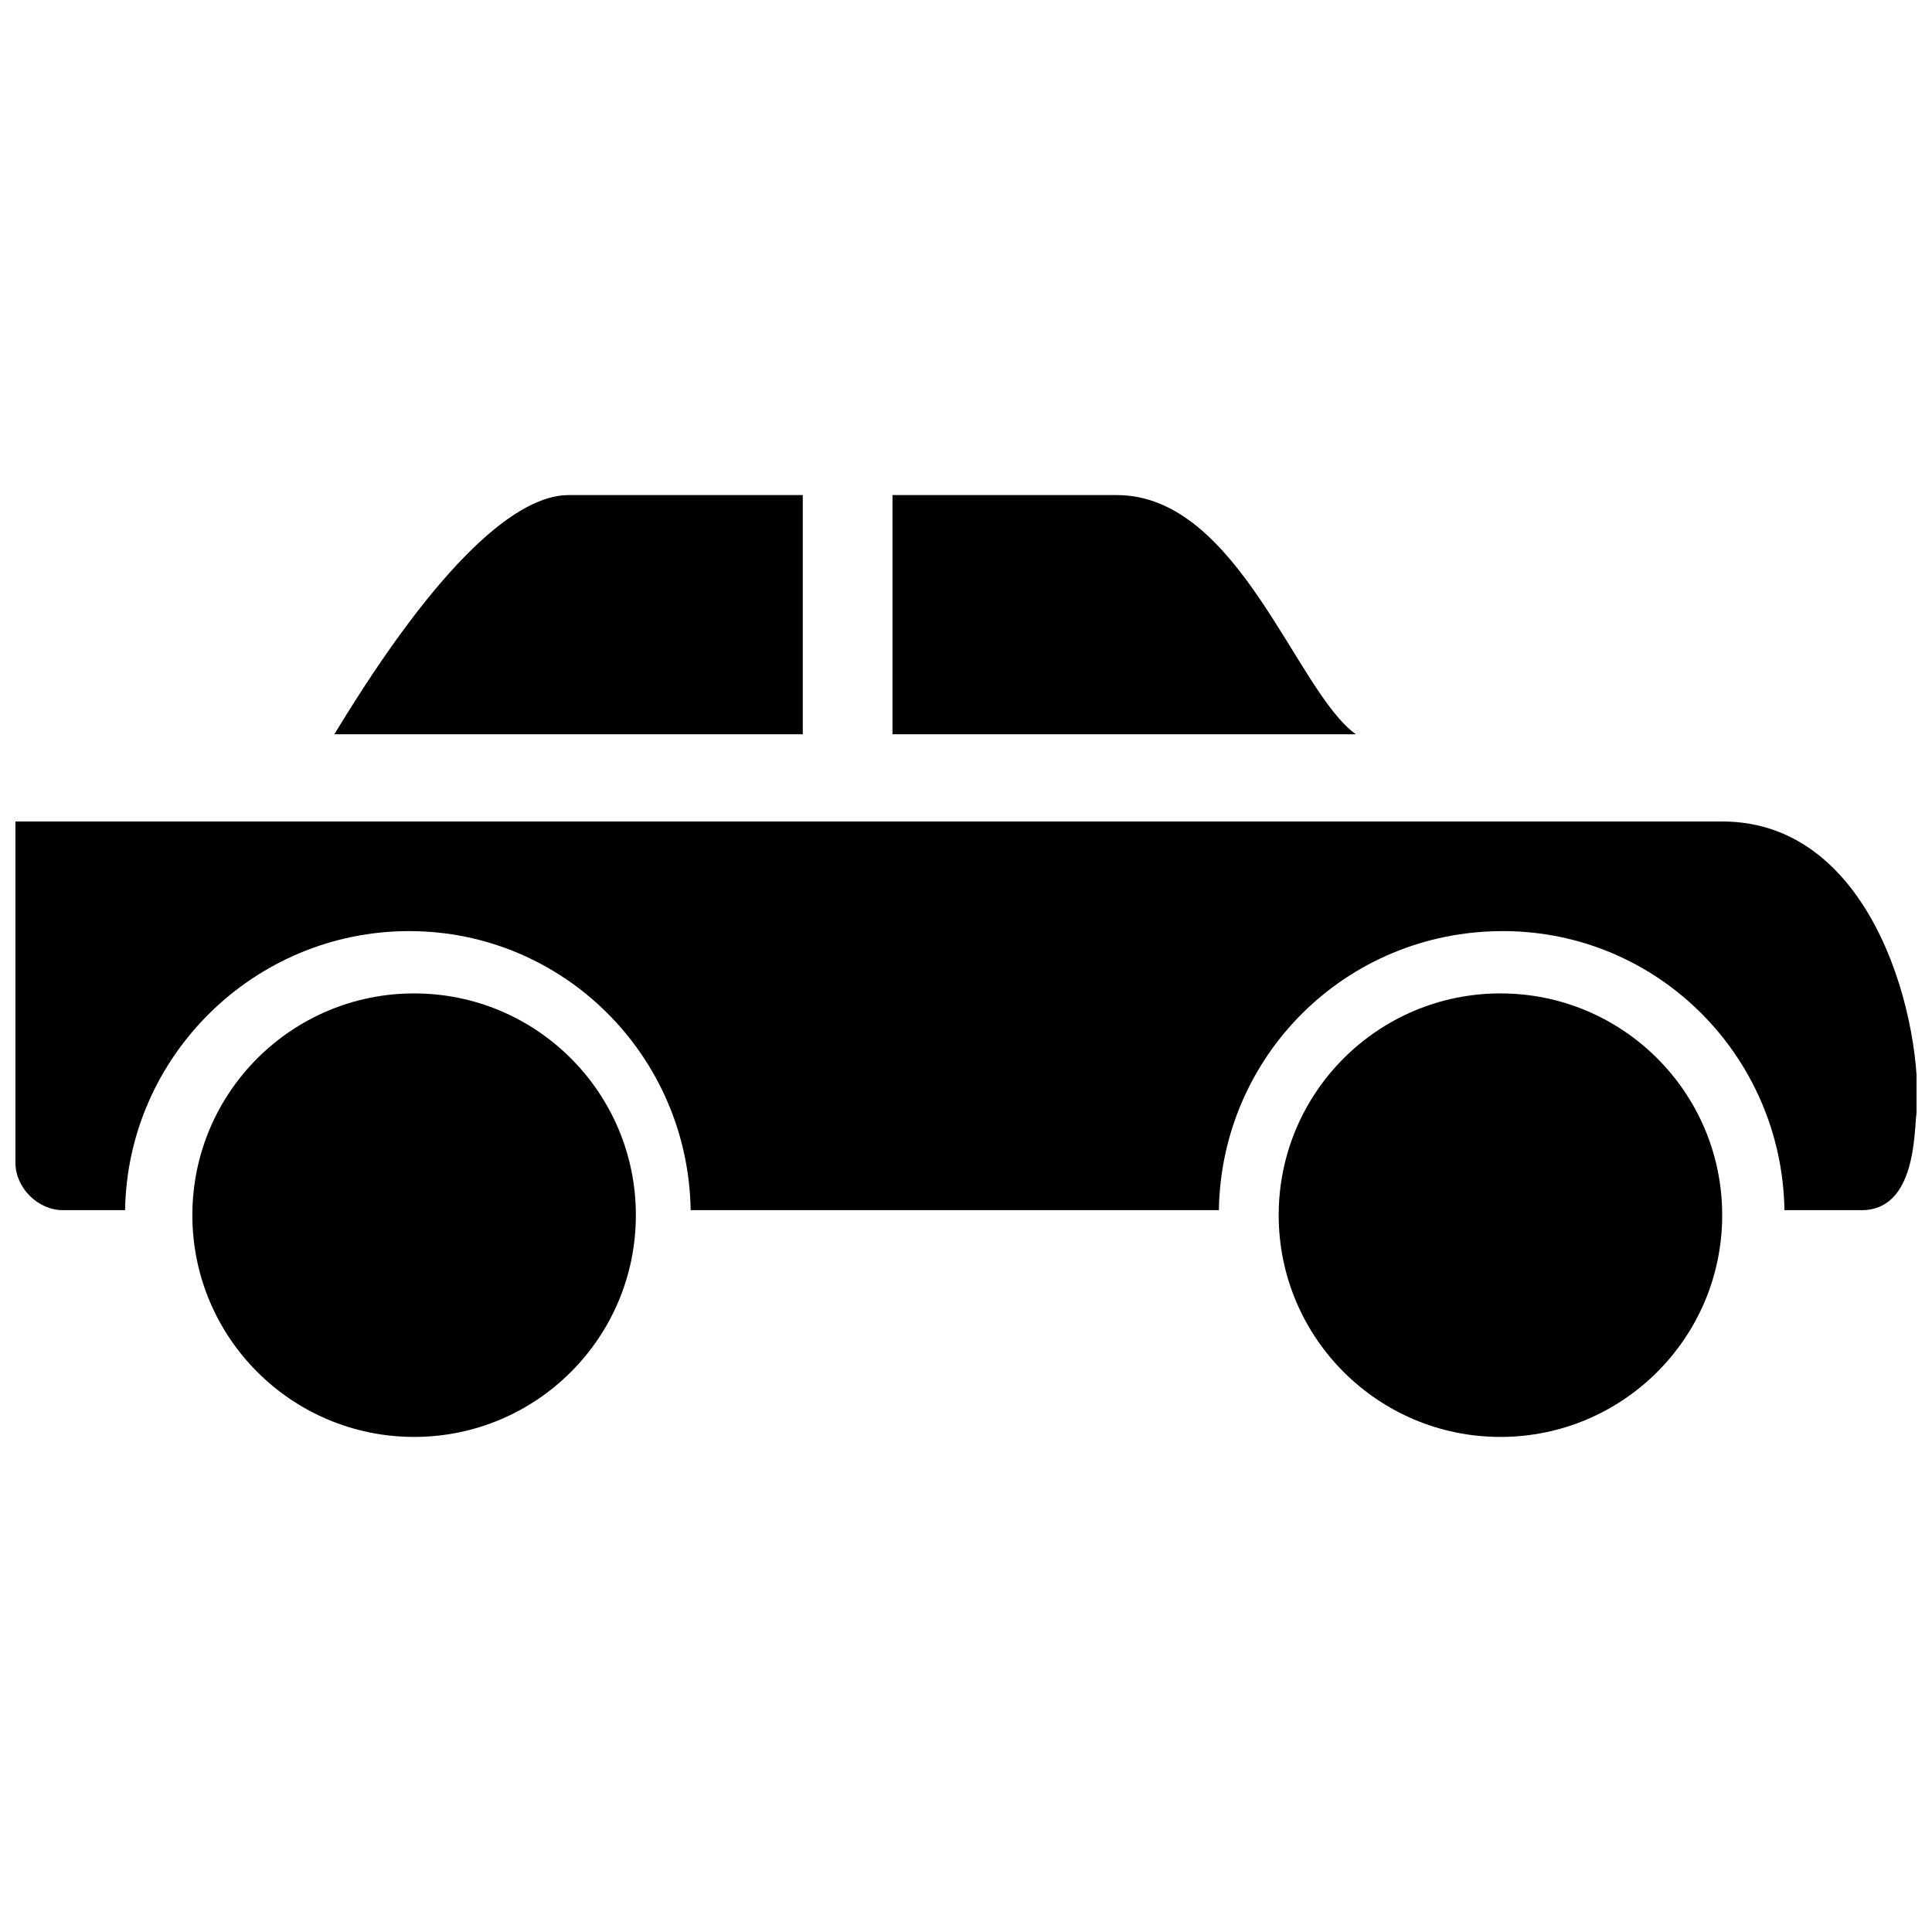 <?xml version="1.0" encoding="UTF-8"?>
<!-- The Best Svg Icon site in the world: iconSvg.co, Visit us! https://iconsvg.co -->
<svg width="800px" height="800px" version="1.1" viewBox="144 144 512 512" xmlns="http://www.w3.org/2000/svg">
 <defs>
  <clipPath id="a">
   <path d="m148.09 361h503.81v104h-503.81z"/>
  </clipPath>
 </defs>
 <g clip-path="url(#a)">
  <path d="m148.09 361.7h452.3c40.938 0 53.484 54.805 51.504 77.254-0.66 4.621 0 25.75-14.527 25.75h-20.469c-0.66-40.938-33.676-73.953-74.613-73.953-41.598 0-74.613 33.016-75.273 73.953h-139.98c-0.66-40.938-33.676-73.953-74.613-73.953s-74.613 33.016-75.273 73.953h-16.508c-6.602 0-12.547-5.941-12.547-12.547v-90.461z" fill-rule="evenodd"/>
 </g>
 <path d="m294.68 275.2h62.066v63.391h-124.14c28.395-46.883 48.863-63.391 62.066-63.391zm85.84 0h59.426c32.355 0 47.543 52.164 63.391 63.391h-122.82z" fill-rule="evenodd"/>
 <path d="m600.4 466.03c0 32.457-26.309 58.77-58.766 58.77-32.457 0-58.766-26.312-58.766-58.77 0-32.453 26.309-58.766 58.766-58.766 32.457 0 58.766 26.312 58.766 58.766" fill-rule="evenodd"/>
 <path d="m312.51 466.03c0 32.457-26.309 58.77-58.766 58.77-32.457 0-58.766-26.312-58.766-58.77 0-32.453 26.309-58.766 58.766-58.766 32.457 0 58.766 26.312 58.766 58.766" fill-rule="evenodd"/>
</svg>